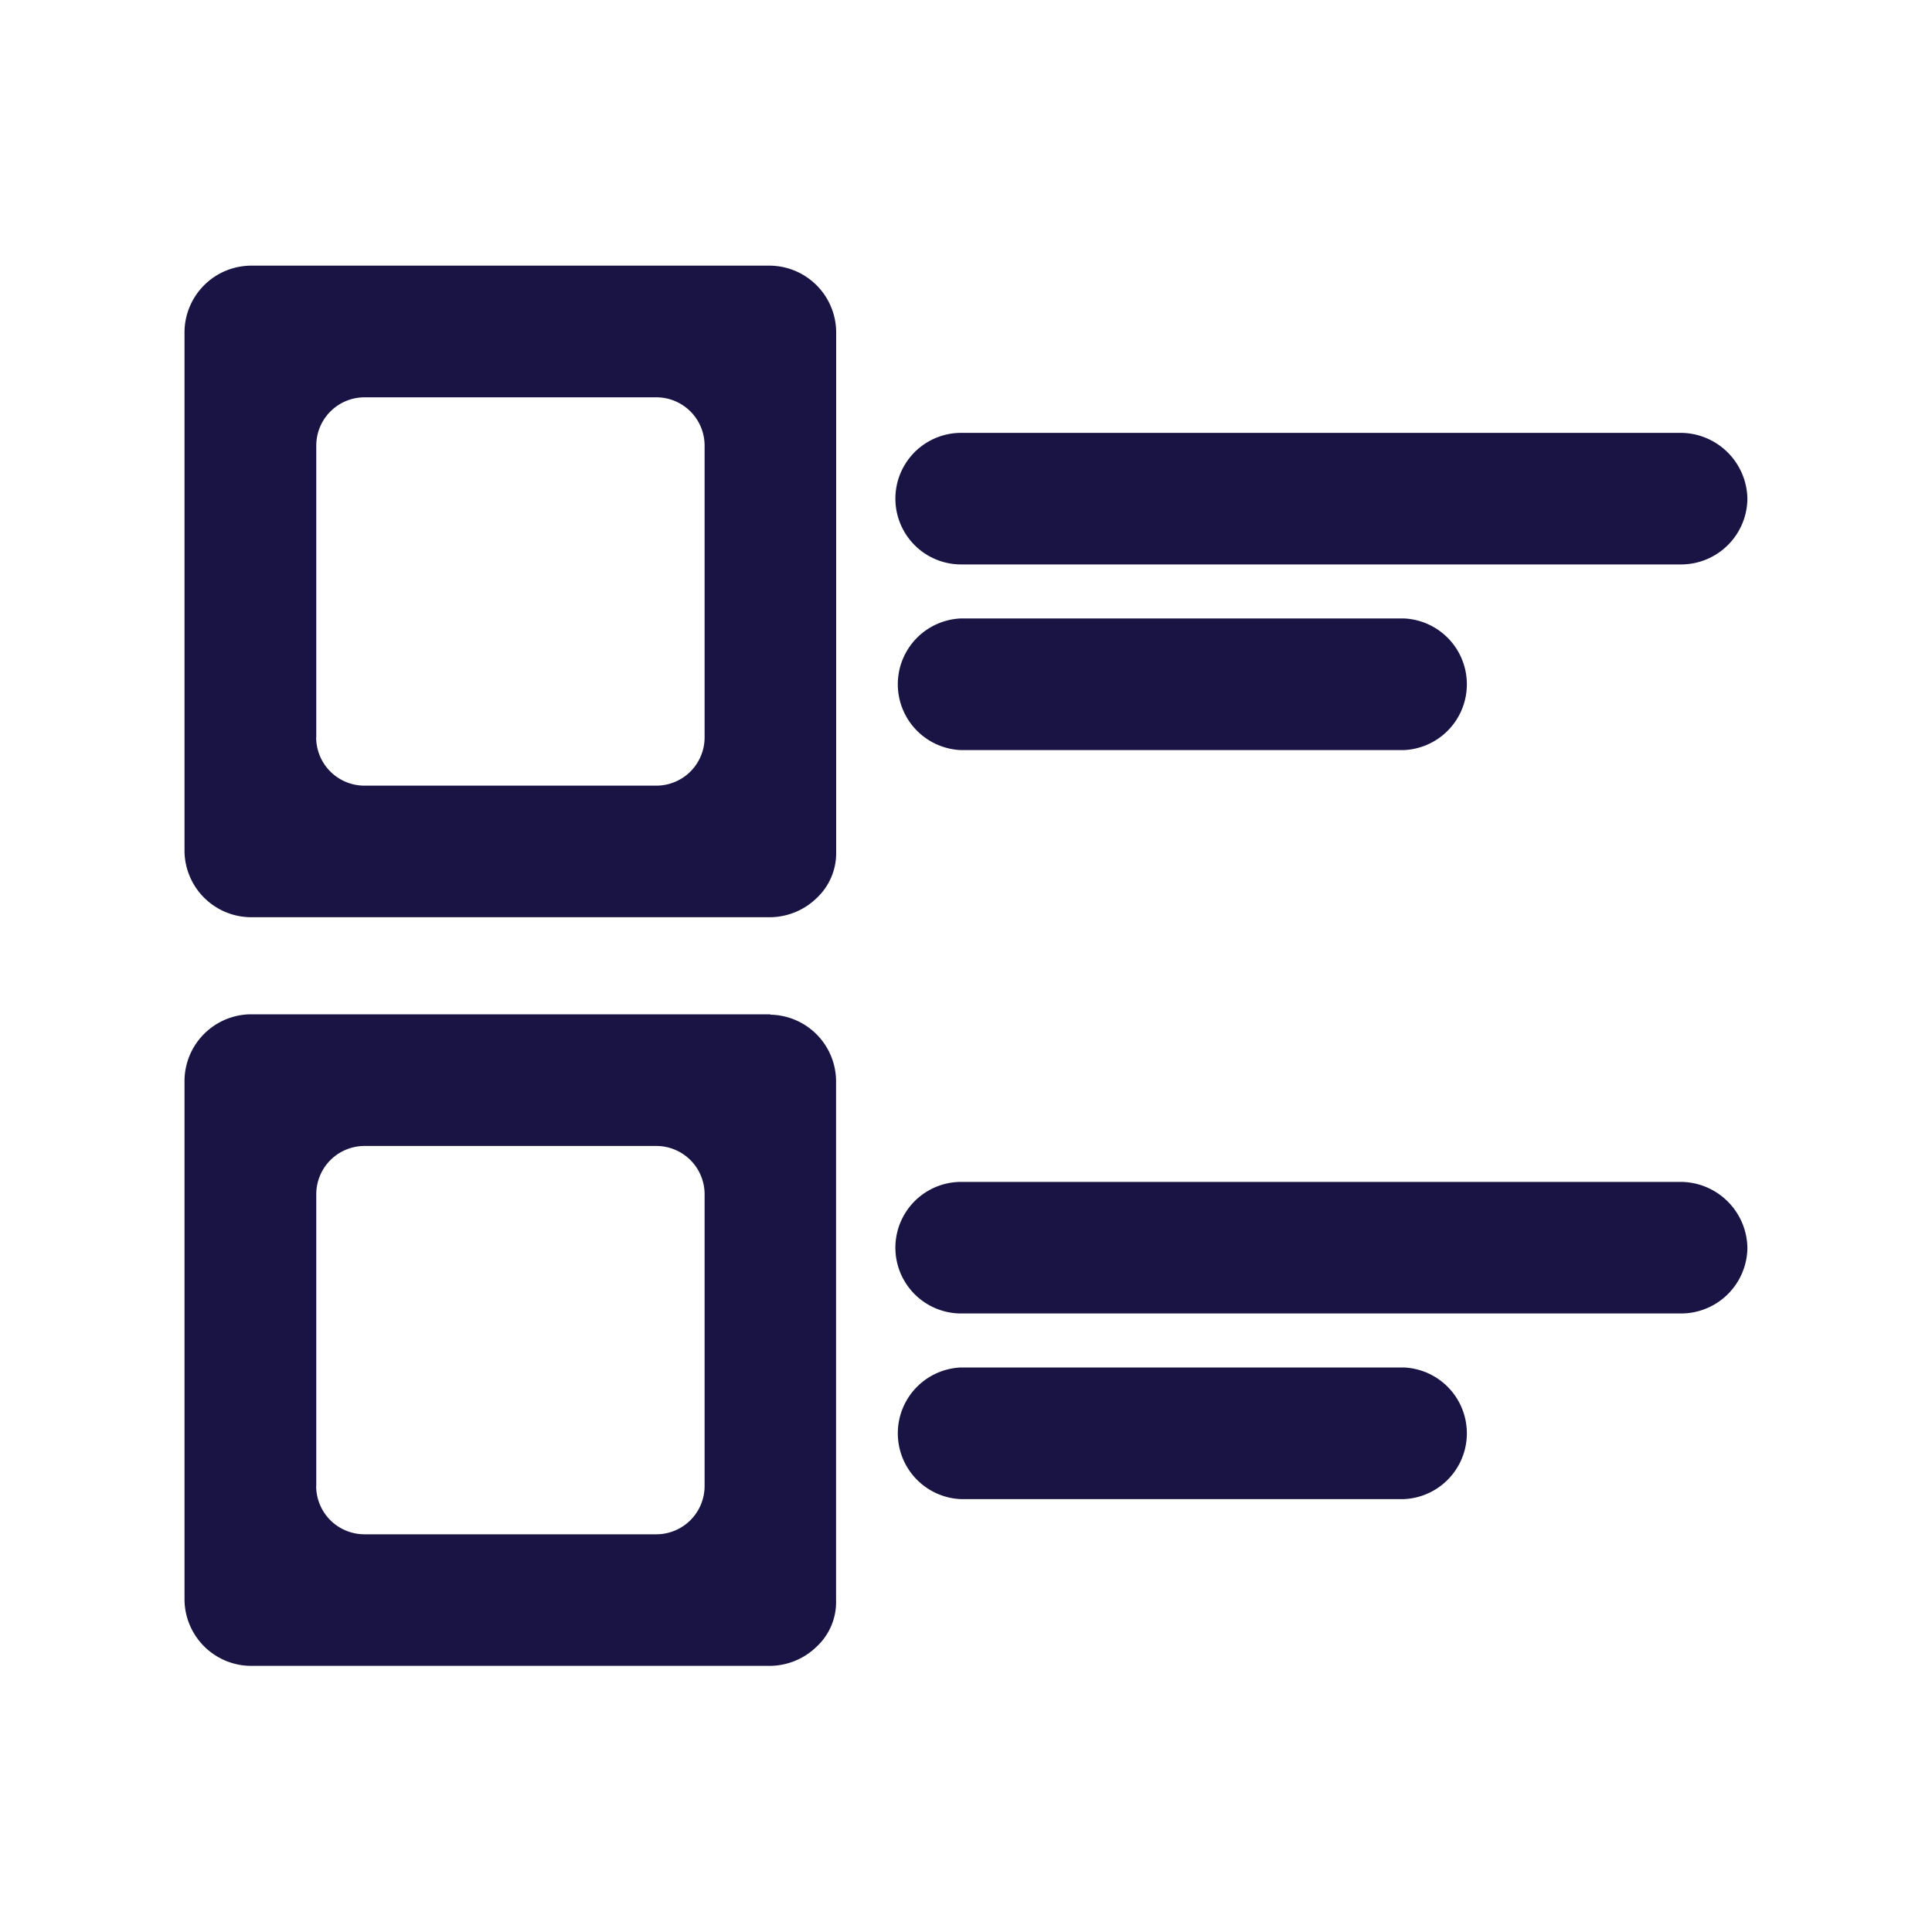 <svg xmlns="http://www.w3.org/2000/svg" viewBox="0 0 20 20">
	<path fill="#191444" d="M7.974,2.75H2.592a.693.693,0,0,0-.682.681V8.814a.692.692,0,0,0,.682.681H7.974a.7.7,0,0,0,.482-.2.637.637,0,0,0,.2-.479V3.431a.693.693,0,0,0-.682-.681Zm-4.7,4.883V4.613a.5.5,0,0,1,.5-.5h3.02a.5.5,0,0,1,.5.5v3.02a.5.5,0,0,1-.5.5H3.773a.5.5,0,0,1-.5-.5Z" />
	<path fill="#191444" d="M9.95,5.843h7.458a.687.687,0,0,0,.681-.681.694.694,0,0,0-.681-.681H9.95a.681.681,0,0,0,0,1.362Z" />
	<path fill="#191444" d="M9.95,7.765h4.579a.682.682,0,0,0,0-1.363H9.95a.682.682,0,0,0,0,1.363Z" />
	<path fill="#191444" d="M7.974,10.5H2.591a.693.693,0,0,0-.681.681v5.383a.692.692,0,0,0,.681.681H7.974a.7.7,0,0,0,.481-.2.63.63,0,0,0,.2-.479V11.185a.692.692,0,0,0-.681-.681Zm-4.7,4.883v-3.02a.5.5,0,0,1,.5-.5h3.02a.5.5,0,0,1,.5.5v3.02a.5.5,0,0,1-.5.5H3.773a.5.5,0,0,1-.5-.5Z" />
	<path fill="#191444" d="M17.408,12.235H9.95a.681.681,0,0,0,0,1.362h7.458a.687.687,0,0,0,.681-.681A.694.694,0,0,0,17.408,12.235Z" />
	<path fill="#191444" d="M14.529,14.156H9.95a.682.682,0,0,0,0,1.363h4.579a.682.682,0,0,0,0-1.363Z" />
</svg>